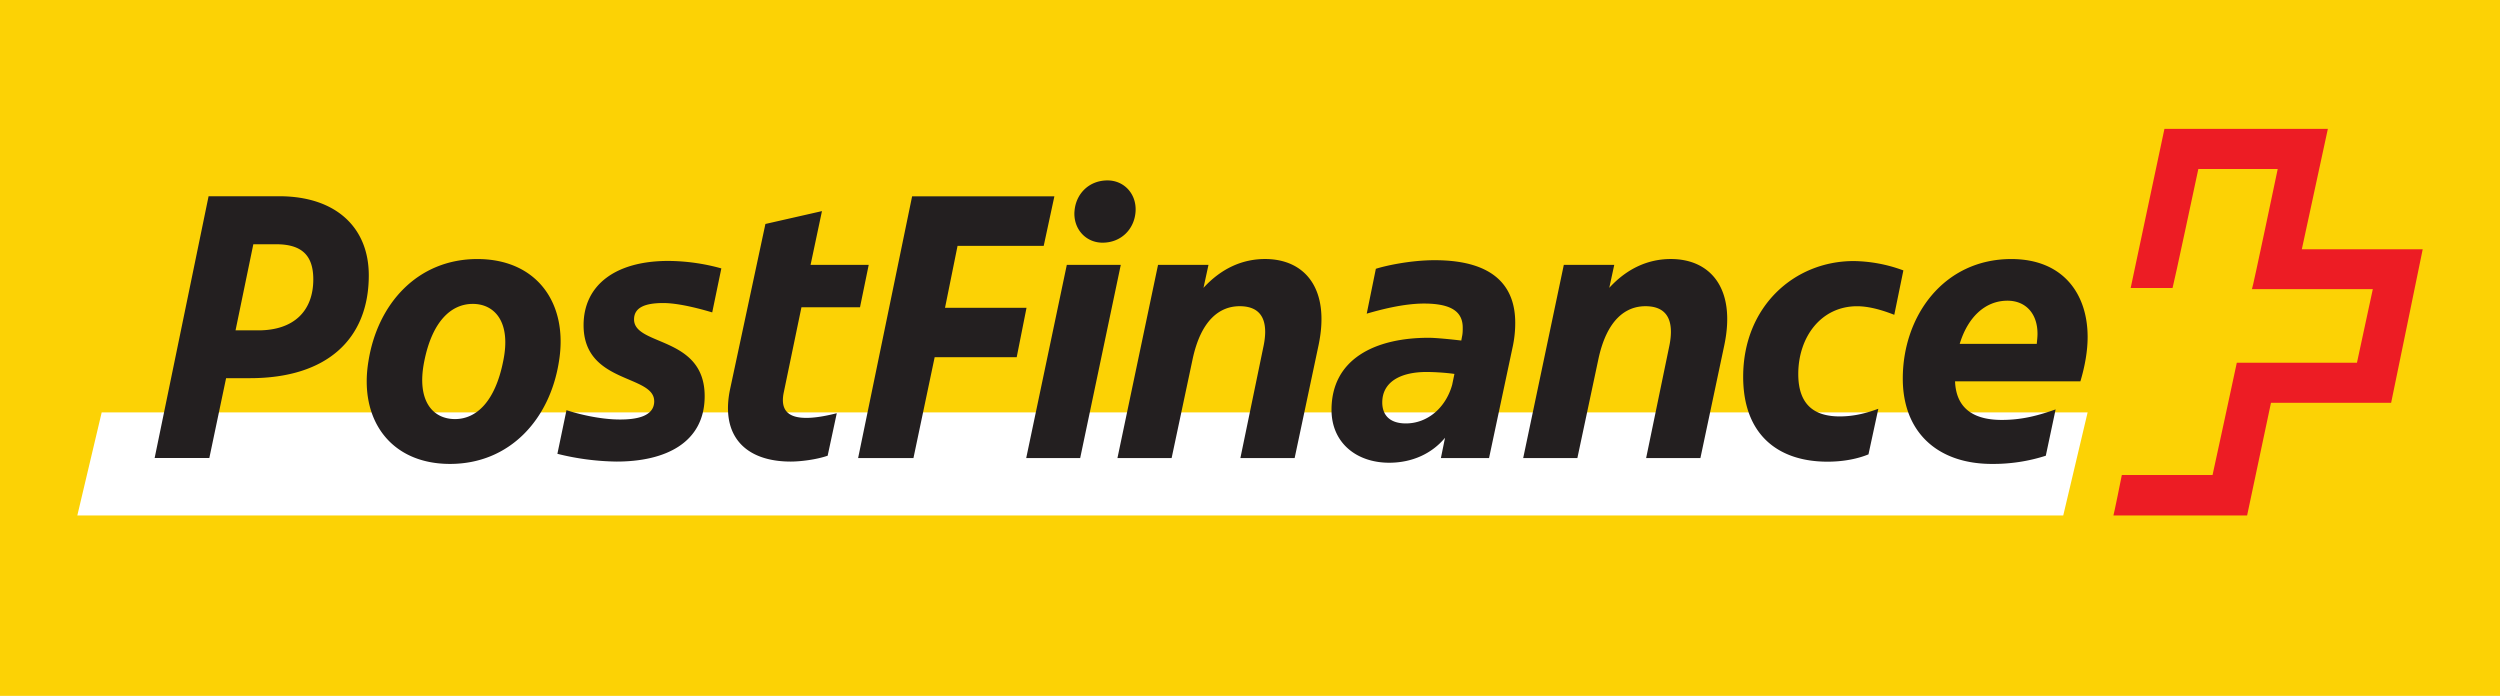 <svg viewBox="0 0 97 27" xmlns="http://www.w3.org/2000/svg">
    <g fill="none">
        <path d="M0 27h97V0H0z" fill="#fcd205"/>
        <path d="M80.054 20 81 16H3.946L3 20z" fill="#fff"/>
        <path d="M89.31 9.675s1-4.632 1.011-4.675H83.98c0 .027-1.31 6.142-1.31 6.174h1.625c.016 0 1-4.616 1-4.616h3.08s-.969 4.632-1 4.66h4.69l-.615 2.856h-4.662c0 .027-.941 4.356-.941 4.356h-3.52c0 .016-.314 1.558-.326 1.57h5.187c0-.016.926-4.372.926-4.372h4.662c0-.016 1.225-5.926 1.225-5.957h-4.69" fill="#ed1c24"/>
        <path d="M77.89 11.667c.691 0 1.165.482 1.165 1.282 0 .136-.016.256-.028.392h-2.99c.306-1.01.969-1.674 1.853-1.674zm1.487 6.015.381-1.797c-.647.227-1.281.408-2.09.408-.944 0-1.767-.334-1.812-1.497h4.863c.177-.59.281-1.179.281-1.723 0-1.661-.944-3.022-2.962-3.022-2.62 0-4.21 2.206-4.21 4.638 0 2.086 1.354 3.311 3.459 3.311a6.64 6.64 0 0 0 2.09-.318zm-7.997-1.525c-.956 0-1.607-.425-1.607-1.645 0-1.435.884-2.63 2.283-2.63.441 0 .943.136 1.442.333l.353-1.723a5.743 5.743 0 0 0-1.928-.363c-2.31 0-4.288 1.769-4.288 4.49 0 2.235 1.342 3.294 3.271 3.294.647 0 1.193-.12 1.591-.284l.382-1.769c-.438.161-.924.297-1.499.297zm-10.178 1.616.812-3.822c.325-1.542 1.06-2.07 1.828-2.07.988 0 1.105.755.912 1.617l-.884 4.275h2.106l.928-4.383c.458-2.189-.53-3.34-2.077-3.34-.856 0-1.68.347-2.387 1.118l.193-.89h-1.957L59.1 17.772h2.102zm-7.57-2.16c0-.755.647-1.18 1.724-1.18.204 0 .663.017 1.076.075l-.088.424c-.249.891-.956 1.497-1.796 1.497-.607 0-.916-.305-.916-.816zm2.033-5.517c-.972 0-1.96.227-2.282.334l-.354 1.74c.47-.136 1.398-.392 2.222-.392 1.105 0 1.503.346 1.503.936 0 .107 0 .227-.028.346l-.028.153c-.53-.062-1.029-.107-1.266-.107-2.09 0-3.769.829-3.769 2.795 0 1.283.972 2.053 2.238 2.053.9 0 1.664-.362 2.166-.968l-.16.787h1.868l.912-4.292a4.42 4.42 0 0 0 .104-.969c-.004-1.282-.695-2.416-3.126-2.416zm-10.206 7.677.811-3.822c.326-1.542 1.061-2.07 1.829-2.07.988 0 1.105.755.912 1.617l-.884 4.275h2.105l.929-4.383c.458-2.189-.53-3.34-2.078-3.34-.856 0-1.68.347-2.387 1.118l.193-.89h-1.957l-1.575 7.495zm-3.77-9.565c-.044.68.443 1.208 1.09 1.208.723 0 1.237-.528 1.281-1.208S43.618 7 42.971 7c-.723 0-1.237.528-1.281 1.208zm-.297 2.07-1.575 7.495h2.094l1.575-7.495zm-5.95 7.495.823-3.913h3.183l.381-1.917h-3.162l.486-2.403h3.343l.414-1.922h-5.52l-2.095 10.155zm-2.074-5.85.338-1.646H31.45l.442-2.086-2.194.499-1.37 6.407c-.382 1.814.59 2.812 2.355 2.812.37 0 .988-.074 1.43-.227l.354-1.649c-.354.09-.796.181-1.177.181-.603 0-1.033-.21-.884-.968l.69-3.323h2.271zm-7.984 3.644c0 .606-.723.71-1.326.71-.768 0-1.62-.21-2.078-.363l-.353 1.694a9.936 9.936 0 0 0 2.298.301c1.885 0 3.416-.725 3.416-2.54 0-2.341-2.74-1.933-2.74-2.976 0-.47.441-.635 1.133-.635.662 0 1.59.272 1.9.363l.354-1.707a7.83 7.83 0 0 0-2.062-.29c-2.045 0-3.283.937-3.283 2.495 0 2.28 2.74 1.905 2.74 2.948zM17.46 18c2.314 0 3.874-1.723 4.227-3.974.37-2.252-.852-3.975-3.166-3.975-2.31 0-3.874 1.723-4.227 3.975-.37 2.25.855 3.974 3.166 3.974zm.193-1.74c-.84 0-1.503-.68-1.193-2.235.309-1.558 1.044-2.234 1.884-2.234s1.503.693 1.177 2.235c-.309 1.542-1.029 2.234-1.868 2.234zm-8.88-1.587H9.7c2.961 0 4.609-1.497 4.609-3.991 0-1.86-1.282-3.068-3.476-3.068h-2.74L6 17.77h2.122l.65-3.096zm.366-1.856.69-3.34h.885c.972 0 1.442.41 1.442 1.361 0 1.225-.751 1.98-2.134 1.98h-.884z" fill="#231f20"/>
    </g>
</svg>
